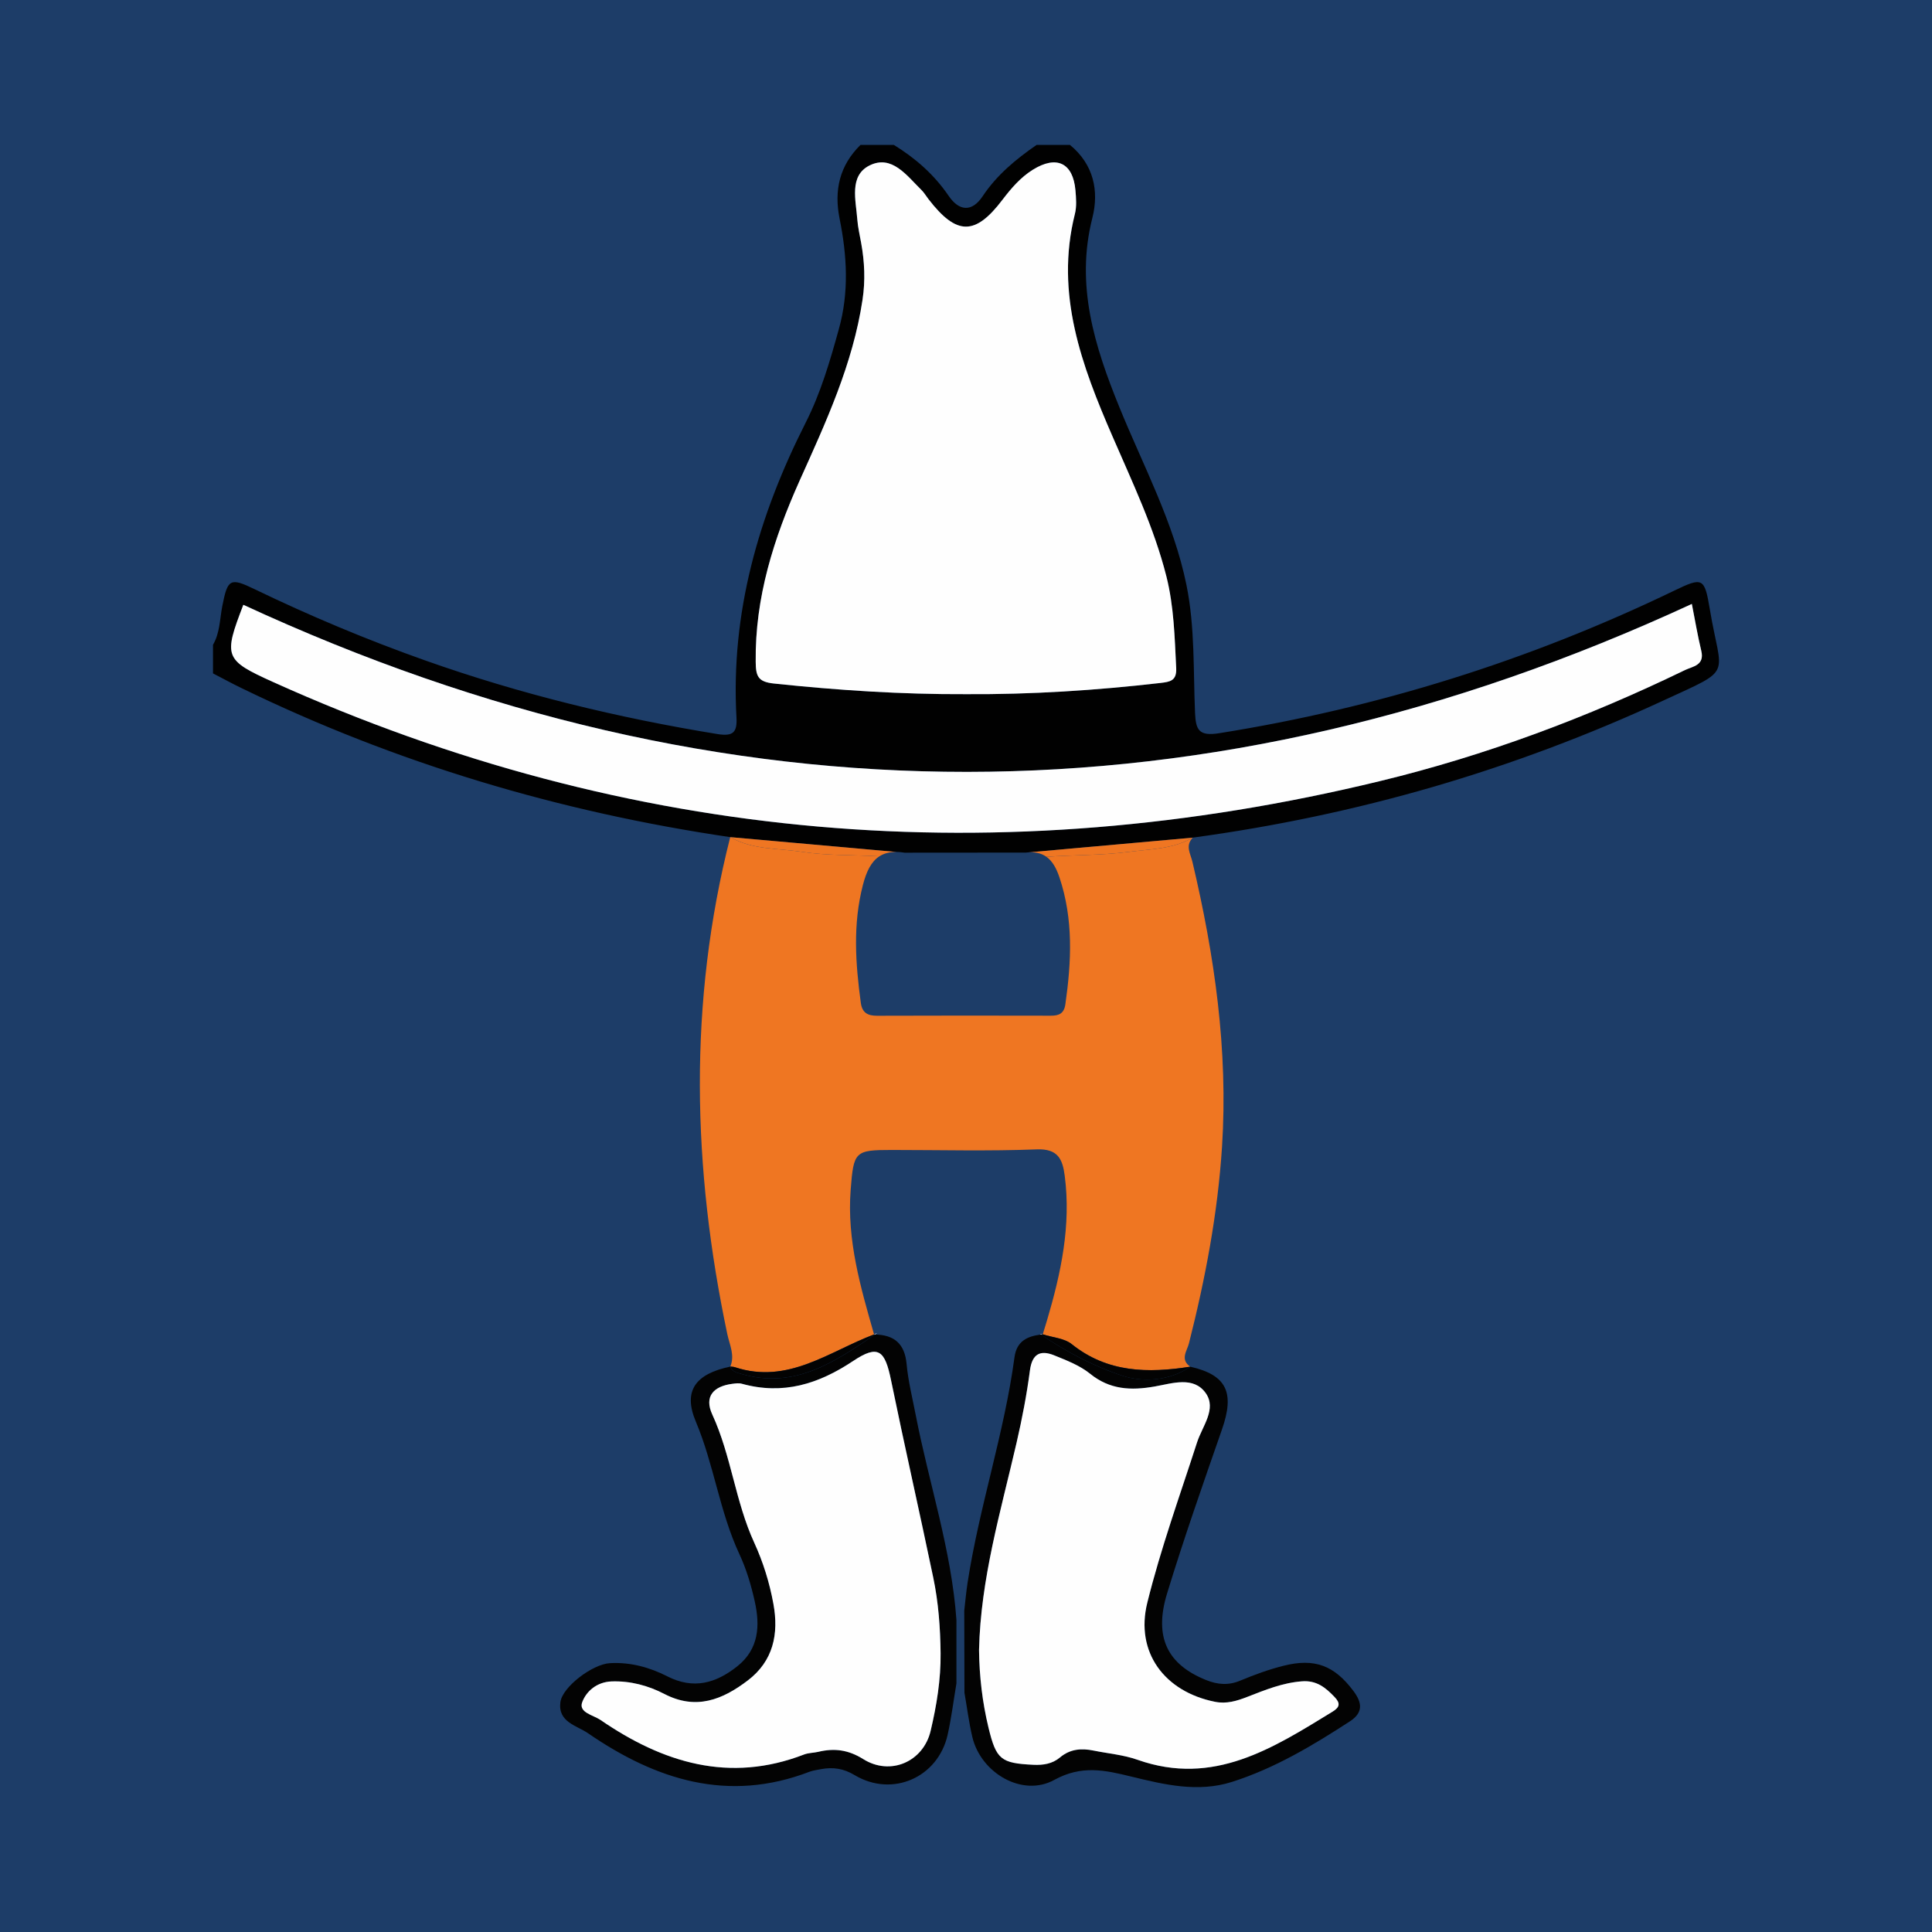 <?xml version="1.0" encoding="utf-8"?>
<!-- Generator: Adobe Illustrator 17.0.0, SVG Export Plug-In . SVG Version: 6.00 Build 0)  -->
<!DOCTYPE svg PUBLIC "-//W3C//DTD SVG 1.1//EN" "http://www.w3.org/Graphics/SVG/1.1/DTD/svg11.dtd">
<svg version="1.1" id="Layer_1" xmlns="http://www.w3.org/2000/svg" xmlns:xlink="http://www.w3.org/1999/xlink" x="0px" y="0px"
	 width="200px" height="200px" viewBox="0 0 200 200" enable-background="new 0 0 200 200" xml:space="preserve">
<rect fill="#1D3D68" width="200" height="200"/>
<g>
	<path fill="#010101" d="M177,63.07c-0.55-3.3-0.74-3.35-3.74-1.9c-14.96,7.21-30.63,12.11-47.04,14.73
		c-2.13,0.34-2.43-0.35-2.51-2.11c-0.19-4.42,0-8.86-0.89-13.24c-1.33-6.51-4.47-12.32-6.94-18.39c-2.56-6.29-4.57-12.63-2.8-19.6
		c0.71-2.8,0.13-5.55-2.32-7.56h-3.45c-2.14,1.48-4.12,3.11-5.59,5.32c-1.1,1.65-2.43,1.56-3.52-0.05c-1.5-2.2-3.43-3.89-5.67-5.27
		h-3.45c-2.17,2.13-2.75,4.7-2.17,7.61c0.77,3.82,1,7.62-0.07,11.45c-0.92,3.33-1.89,6.65-3.45,9.72
		c-4.86,9.61-7.76,19.65-7.15,30.52c0.08,1.52-0.36,1.95-1.97,1.69c-10.31-1.68-20.4-4.13-30.25-7.62
		c-6.04-2.14-11.93-4.61-17.69-7.39c-2.52-1.22-2.77-1.04-3.32,1.77c-0.26,1.34-0.24,2.76-0.96,4v2.96
		c0.99,0.51,1.97,1.05,2.97,1.53c16.05,7.8,32.94,12.82,50.57,15.42h0.01c5.72,0.51,11.43,1.02,17.14,1.53h0.06
		c0.27,0.01,0.55,0.03,0.85,0.08c4.17,0,8.35,0,12.53-0.01c5.77-0.51,11.54-1.03,17.3-1.55c8.48-1.15,16.78-2.9,24.9-5.26
		c8.13-2.37,16.07-5.35,23.83-8.94C179.57,69.11,178.19,70.23,177,63.07z M82.77,49.77c2.72-6.05,5.52-12.08,6.52-18.75
		c0.3-1.99,0.21-3.91-0.14-5.85c-0.14-0.81-0.34-1.62-0.4-2.43c-0.15-2.02-0.87-4.54,1.26-5.61c2.31-1.15,3.85,1.04,5.36,2.52
		c0.29,0.28,0.5,0.65,0.75,0.97c2.91,3.77,4.83,3.79,7.67,0.04c0.9-1.18,1.86-2.3,3.13-3.09c2.46-1.53,4.16-0.71,4.41,2.13
		c0.07,0.82,0.14,1.68-0.06,2.46c-2.07,8.26,0.71,15.69,3.91,23.05c2.05,4.74,4.28,9.39,5.56,14.44c0.79,3.13,0.86,6.32,1.02,9.51
		c0.06,1.32-0.63,1.42-1.63,1.54c-6.69,0.77-13.39,1.2-20.12,1.16c-6.65,0.03-13.26-0.4-19.88-1.1c-1.67-0.17-1.89-0.76-1.9-2.26
		C78.15,61.85,80.1,55.74,82.77,49.77z M174.44,69.36c-10.15,4.92-20.67,8.86-31.63,11.51c-39.31,9.53-77.52,6.41-114.5-10.25
		c-5.1-2.3-5.19-2.63-3.12-8.01c49.94,23.1,99.88,23.05,149.95-0.09c0.33,1.68,0.6,3.29,0.98,4.87
		C176.47,68.88,175.24,68.98,174.44,69.36z"/>
	<path fill="#FEFEFE" d="M174.44,69.36c-10.15,4.92-20.67,8.86-31.63,11.51c-39.31,9.53-77.52,6.41-114.5-10.25
		c-5.1-2.3-5.19-2.63-3.12-8.01c49.94,23.1,99.88,23.05,149.95-0.09c0.33,1.68,0.6,3.29,0.98,4.87
		C176.47,68.88,175.24,68.98,174.44,69.36z"/>
	<path fill="#FEFEFE" d="M121.76,69.16c0.06,1.32-0.63,1.42-1.63,1.54c-6.69,0.77-13.39,1.2-20.12,1.16
		c-6.65,0.03-13.26-0.4-19.88-1.1c-1.67-0.17-1.89-0.76-1.9-2.26c-0.08-6.65,1.87-12.76,4.54-18.73c2.72-6.05,5.52-12.08,6.52-18.75
		c0.3-1.99,0.21-3.91-0.14-5.85c-0.14-0.81-0.34-1.62-0.4-2.43c-0.15-2.02-0.87-4.54,1.26-5.61c2.31-1.15,3.85,1.04,5.36,2.52
		c0.29,0.28,0.5,0.65,0.75,0.97c2.91,3.77,4.83,3.79,7.67,0.04c0.9-1.18,1.86-2.3,3.13-3.09c2.46-1.53,4.16-0.71,4.41,2.13
		c0.07,0.82,0.14,1.68-0.06,2.46c-2.07,8.26,0.71,15.69,3.91,23.05c2.05,4.74,4.28,9.39,5.56,14.44
		C121.53,62.78,121.6,65.97,121.76,69.16z"/>
	<path fill="#EF7622" d="M116.857,88.184c-2.83,0.37-5.688,0.307-8.527,0.514c0.609,0.438,1.021,1.164,1.34,2.115
		c1.459,4.345,1.249,8.721,0.617,13.146c-0.137,0.962-0.658,1.188-1.507,1.186c-5.994-0.012-11.989-0.018-17.983,0.006
		c-0.976,0.004-1.547-0.311-1.685-1.333c-0.553-4.083-0.841-8.123,0.218-12.216c0.358-1.382,0.856-2.407,1.704-2.957
		c-2.681-0.156-5.381-0.059-8.045-0.468c-2.492-0.382-5.094-0.2-7.393-1.517c-0.001,0-0.002,0-0.003,0
		c-4.359,17.122-3.922,34.271-0.303,51.443c0.231,1.097,0.804,2.188,0.313,3.362c0.16,0.022,0.329,0.02,0.48,0.07
		c5.495,1.812,9.748-1.641,14.401-3.394c0,0,0,0,0,0c-1.401-4.89-2.823-9.773-2.424-14.959c0.307-3.998,0.428-4.137,4.27-4.138
		c5.003,0,10.012,0.133,15.007-0.061c2.204-0.085,2.664,1.05,2.882,2.719c0.676,5.162-0.388,10.115-1.843,15.018
		c-0.14,0.471-0.286,0.94-0.429,1.41c0,0,0,0,0.001,0c1.011,0.325,2.225,0.397,3,1.017c3.714,2.97,7.907,3.013,12.268,2.331
		c0.001,0,0.001-0.001,0.002-0.001c-1.082-0.742-0.338-1.626-0.137-2.416c1.695-6.691,2.98-13.448,3.423-20.349
		c0.643-10.007-0.774-19.799-3.065-29.501c-0.196-0.83-0.774-1.678,0.044-2.499c-0.003,0-0.005,0.001-0.008,0.001
		C121.423,87.902,119.114,87.889,116.857,88.184z"/>
	<path fill="#EF7622" d="M106.184,88.264c0.92-0.114,1.609,0.048,2.146,0.434c2.839-0.206,5.697-0.144,8.527-0.514
		c2.257-0.295,4.566-0.282,6.619-1.47c0.003,0,0.005-0.001,0.008-0.001c0,0,0,0,0,0C117.723,87.229,111.953,87.747,106.184,88.264z"
		/>
	<path fill="#EF7622" d="M82.99,88.179c2.665,0.409,5.364,0.311,8.045,0.468c0.47-0.305,1.048-0.462,1.769-0.453
		c-5.736-0.511-11.471-1.022-17.209-1.533c0,0,0,0,0,0.001c0.001,0,0.002,0,0.003,0C77.896,87.978,80.498,87.796,82.99,88.179z"/>
	<path fill="#030303" d="M94.8,146.51c-0.34-1.77-0.79-3.54-0.95-5.32c-0.2-2.11-1.3-3-3.26-3.04c-4.17,2.83-8.33,5.69-13.84,4.08
		c-0.47-0.14-0.96-0.22-1.15-0.76c-3.59,0.75-4.92,2.49-3.57,5.69c1.88,4.46,2.46,9.32,4.51,13.72c0.72,1.54,1.22,3.22,1.59,4.89
		c0.56,2.51,0.44,4.93-1.8,6.72c-2.22,1.76-4.53,2.43-7.26,1.04c-1.82-0.93-3.82-1.48-5.93-1.36c-1.8,0.1-4.92,2.45-5.13,4.04
		c-0.27,2.07,1.7,2.41,2.87,3.22c7.01,4.82,14.49,7.22,22.92,3.98c0.38-0.14,0.8-0.19,1.2-0.27c1.24-0.23,2.33-0.07,3.49,0.63
		c3.9,2.32,8.62,0.23,9.61-4.19c0.39-1.75,0.61-3.54,0.91-5.32v-6.55C98.5,160.46,96.17,153.58,94.8,146.51z M96.34,179.17
		c-0.75,3.2-4.16,4.7-6.98,2.93c-1.55-0.97-3-1.15-4.66-0.75c-0.48,0.11-1,0.1-1.45,0.27c-7.75,3-14.63,0.86-21.1-3.58
		c-0.74-0.5-2.28-0.76-1.88-1.83c0.42-1.13,1.51-2.09,3.03-2.15c1.95-0.07,3.8,0.43,5.46,1.29c3.3,1.72,6.05,0.59,8.65-1.39
		c2.63-2,3.23-4.8,2.65-7.94c-0.4-2.19-1.06-4.31-1.98-6.32c-1.96-4.26-2.38-9-4.34-13.26c-0.88-1.9,0.15-2.95,2.09-3.19
		c0.32-0.04,0.67-0.09,0.98,0c4.25,1.17,7.9,0.04,11.52-2.37c2.6-1.73,3.28-1.09,3.91,2c1.4,6.82,2.95,13.62,4.37,20.43
		c0.54,2.58,0.73,5.2,0.76,7.83C97.4,173.87,96.96,176.54,96.34,179.17z"/>
	<path fill="#FEFEFE" d="M97.37,171.14c0.03,2.73-0.41,5.4-1.03,8.03c-0.75,3.2-4.16,4.7-6.98,2.93c-1.55-0.97-3-1.15-4.66-0.75
		c-0.48,0.11-1,0.1-1.45,0.27c-7.75,3-14.63,0.86-21.1-3.58c-0.74-0.5-2.28-0.76-1.88-1.83c0.42-1.13,1.51-2.09,3.03-2.15
		c1.95-0.07,3.8,0.43,5.46,1.29c3.3,1.72,6.05,0.59,8.65-1.39c2.63-2,3.23-4.8,2.65-7.94c-0.4-2.19-1.06-4.31-1.98-6.32
		c-1.96-4.26-2.38-9-4.34-13.26c-0.88-1.9,0.15-2.95,2.09-3.19c0.32-0.04,0.67-0.09,0.98,0c4.25,1.17,7.9,0.04,11.52-2.37
		c2.6-1.73,3.28-1.09,3.91,2c1.4,6.82,2.95,13.62,4.37,20.43C97.15,165.89,97.34,168.51,97.37,171.14z"/>
	<path fill="#030303" d="M76.751,142.23c5.506,1.611,9.667-1.254,13.836-4.085c-0.034-0.001-0.067-0.003-0.101-0.004c0,0,0,0,0,0
		c0,0,0,0,0,0c-4.653,1.753-8.906,5.205-14.401,3.394c-0.151-0.05-0.32-0.048-0.48-0.07
		C75.793,142.013,76.281,142.093,76.751,142.23z"/>
	<path fill="#030303" d="M140.12,175.07c-1.98-2.65-4.01-3.46-7.29-2.62c-1.51,0.38-2.98,0.92-4.42,1.52
		c-1.23,0.52-2.35,0.43-3.55-0.05c-4-1.61-5.43-4.42-4.05-8.95c1.74-5.7,3.72-11.34,5.68-16.97c1.35-3.85,0.5-5.66-3.27-6.52
		c-2.16,1.49-4.92,1.62-6.97,0.95c-2.95-0.95-5.84-2.47-8.49-4.28c-1.4,0.18-2.51,0.66-2.74,2.35c-1.06,7.88-3.64,15.45-4.85,23.3
		c-0.15,0.97-0.24,1.95-0.35,2.93c0,2.83,0.01,5.67,0.02,8.5c0.27,1.53,0.46,3.09,0.82,4.6c0.88,3.7,5.16,6.24,8.47,4.43
		c2.85-1.57,5.28-1.01,7.98-0.35c3.44,0.84,6.91,1.67,10.43,0.55c4.42-1.41,8.36-3.77,12.22-6.28
		C141.13,177.28,141.01,176.26,140.12,175.07z M137.96,177.18c-6.2,3.8-12.33,7.76-20.18,5c-1.46-0.52-3.04-0.65-4.57-0.96
		c-1.26-0.26-2.44-0.17-3.48,0.71c-0.79,0.66-1.73,0.81-2.76,0.76c-3.37-0.16-3.84-0.55-4.64-3.84c-0.64-2.65-0.95-5.32-0.98-8.04
		c0.16-7.36,2.25-14.38,3.89-21.48c0.57-2.47,1.05-4.97,1.38-7.48c0.23-1.71,1.08-2.12,2.5-1.55c1.28,0.52,2.64,1.04,3.7,1.89
		c2.06,1.68,4.26,1.77,6.71,1.34c1.82-0.32,4.03-1.1,5.29,0.69c1.15,1.64-0.35,3.4-0.9,5.09c-1.78,5.51-3.76,10.98-5.15,16.59
		c-1.28,5.15,1.79,9.23,7.01,10.27c1.19,0.24,2.26-0.09,3.34-0.51c1.83-0.71,3.64-1.46,5.65-1.61c1.51-0.12,2.45,0.64,3.38,1.62
		C138.78,176.32,138.69,176.73,137.96,177.18z"/>
	<path fill="#FEFEFE" d="M137.96,177.18c-6.2,3.8-12.33,7.76-20.18,5c-1.46-0.52-3.04-0.65-4.57-0.96
		c-1.26-0.26-2.44-0.17-3.48,0.71c-0.79,0.66-1.73,0.81-2.76,0.76c-3.37-0.16-3.84-0.55-4.64-3.84c-0.64-2.65-0.95-5.32-0.98-8.04
		c0.16-7.36,2.25-14.38,3.89-21.48c0.57-2.47,1.05-4.97,1.38-7.48c0.23-1.71,1.08-2.12,2.5-1.55c1.28,0.52,2.64,1.04,3.7,1.89
		c2.06,1.68,4.26,1.77,6.71,1.34c1.82-0.32,4.03-1.1,5.29,0.69c1.15,1.64-0.35,3.4-0.9,5.09c-1.78,5.51-3.76,10.98-5.15,16.59
		c-1.28,5.15,1.79,9.23,7.01,10.27c1.19,0.24,2.26-0.09,3.34-0.51c1.83-0.71,3.64-1.46,5.65-1.61c1.51-0.12,2.45,0.64,3.38,1.62
		C138.78,176.32,138.69,176.73,137.96,177.18z"/>
	<path fill="#030303" d="M110.949,139.148c-0.775-0.62-1.988-0.692-3-1.017c0,0,0,0-0.001,0c0,0,0,0,0,0
		c-0.065,0.007-0.128,0.015-0.191,0.023c2.649,1.802,5.545,3.324,8.493,4.28c2.045,0.663,4.805,0.542,6.966-0.954
		C118.856,142.161,114.664,142.118,110.949,139.148z"/>
	<path fill="#FEFEFE" d="M90.587,138.146c0.058-0.039,0.116-0.078,0.173-0.118c0.001-0.007,0-0.014,0.001-0.021
		c-0.09,0.039-0.182,0.084-0.276,0.135c0,0,0,0,0,0C90.521,138.142,90.553,138.145,90.587,138.146z"/>
	<path fill="#FEFEFE" d="M107.757,138.154c0.063-0.008,0.127-0.016,0.191-0.023c0,0,0,0,0,0c-0.097-0.015-0.188-0.025-0.28-0.036
		C107.698,138.115,107.728,138.134,107.757,138.154z"/>
</g>
</svg>
